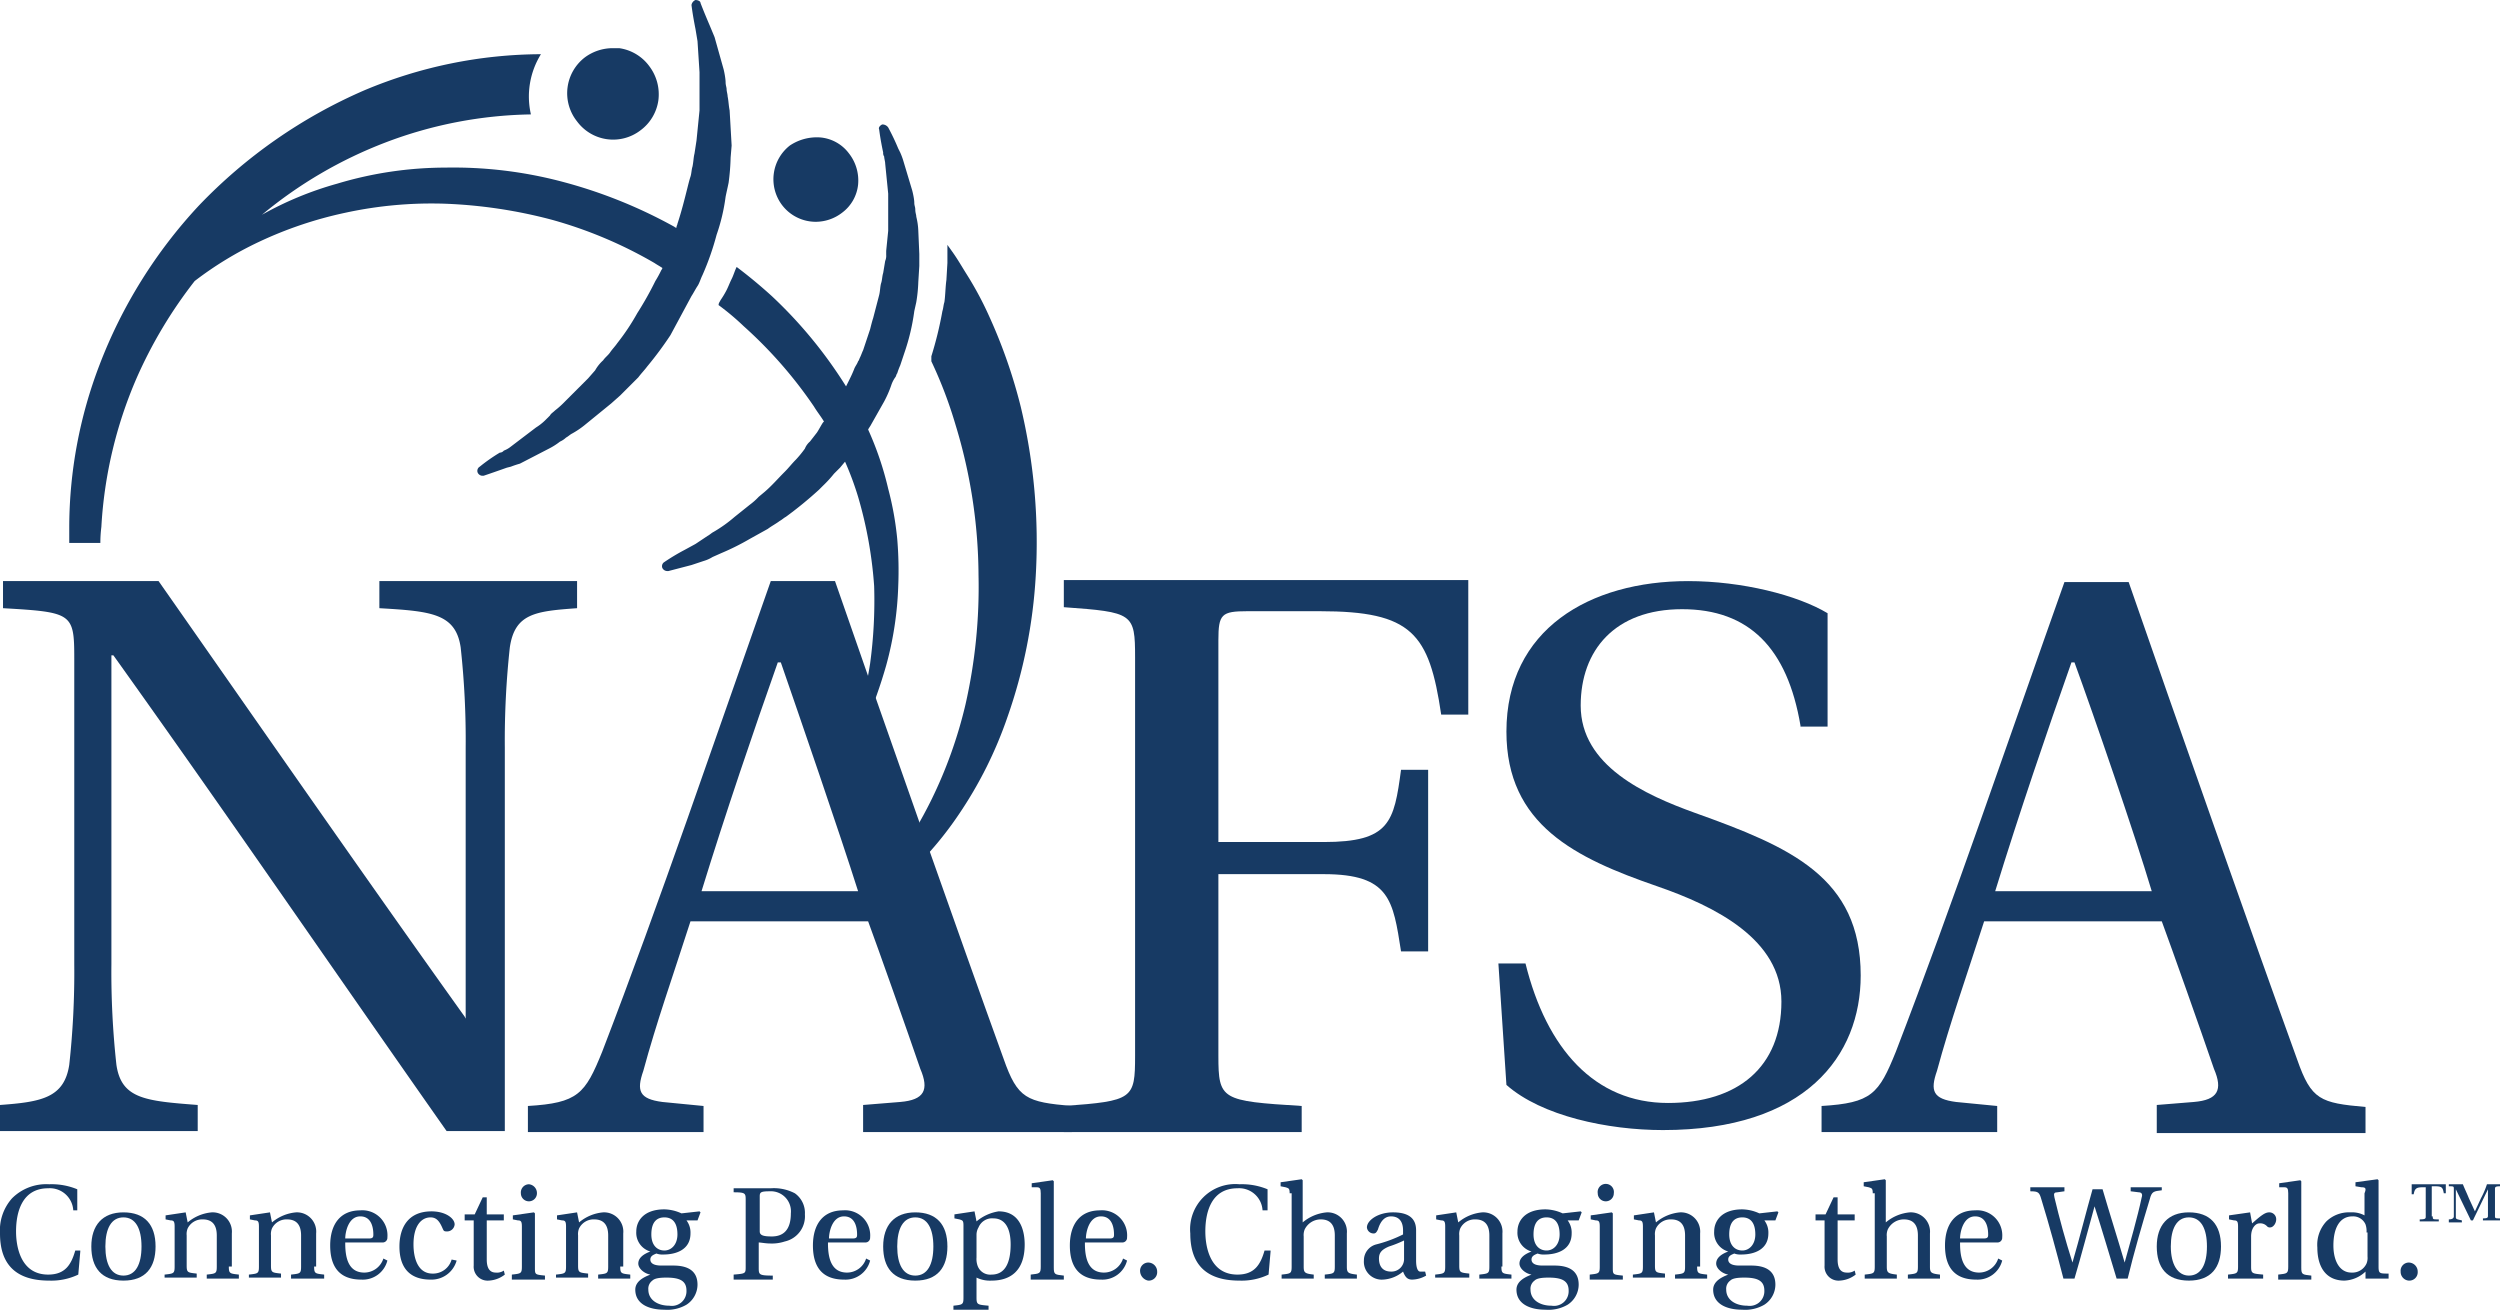 <svg xmlns="http://www.w3.org/2000/svg" viewBox="0 0 249.1 130.5"><g id="Layer_2" data-name="Layer 2"><g id="Layer_1-2" data-name="Layer 1"><path d="M8,124.7,7.8,127a6.24,6.24,0,0,1-2.9.6c-3.2,0-4.9-1.5-4.9-4.7a4.79,4.79,0,0,1,1.2-3.5A4.82,4.82,0,0,1,4.9,118a6.67,6.67,0,0,1,2.8.5v2.1H7.3a2.34,2.34,0,0,0-2.5-2.2c-2.5,0-3.2,2.2-3.2,4.3,0,1.6.5,4.3,3.2,4.3,1.7,0,2.3-1,2.7-2.4H8Z" style="fill:#173a64"/><path d="M15.5,124.2c0,2.1-1,3.4-3.2,3.4s-3.2-1.3-3.2-3.4,1.1-3.4,3.2-3.4,3.2,1.2,3.2,3.4m-3.2,2.9c1.2,0,1.8-1.1,1.8-2.9s-.6-2.9-1.8-2.9-1.8,1.1-1.8,2.9.6,2.9,1.8,2.9" style="fill:#173a64"/><path d="M22.8,126.2c0,.7.1.7,1,.8v.4H20.6V127c.9-.1,1-.1,1-.8v-3.1c0-1.1-.5-1.6-1.4-1.6a1.61,1.61,0,0,0-1.5.9,1.48,1.48,0,0,0-.1.7v3c0,.7.1.7,1,.8v.4H16.4V127c.9-.1,1-.1,1-.8v-4c0-.5-.1-.6-.4-.6l-.5-.1v-.4l2-.3.2,1a4.29,4.29,0,0,1,2.4-1,1.92,1.92,0,0,1,2,2.1v3.3Z" style="fill:#173a64"/><path d="M31.3,126.2c0,.7.1.7,1,.8v.4H29V127c.9-.1,1-.1,1-.8v-3.1c0-1.1-.5-1.6-1.4-1.6a1.61,1.61,0,0,0-1.5.9,1.48,1.48,0,0,0-.1.7v3c0,.7.1.7,1,.8v.4H24.8V127c.9-.1,1-.1,1-.8v-4c0-.5-.1-.6-.4-.6l-.5-.1v-.4l2-.3.2,1a4.29,4.29,0,0,1,2.4-1,1.92,1.92,0,0,1,2,2.1v3.3Z" style="fill:#173a64"/><path d="M34.4,123.9c0,1.4.3,2.9,1.9,2.9a2,2,0,0,0,1.9-1.4l.4.2a2.53,2.53,0,0,1-2.6,1.9c-2.2,0-3.1-1.3-3.1-3.4s1-3.5,3-3.5a2.5,2.5,0,0,1,2.7,2.7.47.47,0,0,1-.5.5H34.4Zm2.4-.5c.4,0,.4-.2.4-.4,0-.5-.1-1.8-1.3-1.8s-1.5,1.6-1.5,2.2Z" style="fill:#173a64"/><path d="M45.5,125.6a2.6,2.6,0,0,1-2.6,1.9c-2,0-3.1-1.1-3.1-3.3,0-1.8.8-3.5,3.2-3.5,1.4,0,2.3.7,2.3,1.3a.76.76,0,0,1-.8.7c-.3,0-.3-.1-.4-.3-.3-.7-.6-1.1-1.2-1.1-.9,0-1.7.8-1.7,2.7,0,1.3.4,2.9,1.9,2.9a1.92,1.92,0,0,0,1.9-1.4Z" style="fill:#173a64"/><path d="M48.5,121.5v4c0,1,.4,1.3.9,1.3a1.2,1.2,0,0,0,.8-.2l.1.4a2.83,2.83,0,0,1-1.6.6,1.39,1.39,0,0,1-1.5-1.5v-4.5h-.9V121h1l.8-1.7h.4V121h1.7v.6H48.5Z" style="fill:#173a64"/><path d="M52,122.2c0-.5-.1-.6-.4-.6l-.5-.1v-.4l2.1-.3.1.1v5.4c0,.7,0,.7,1,.8v.4H51V127c.9-.1,1-.1,1-.8Zm1.5-3.3a.8.8,0,1,1-1.6,0,.82.82,0,0,1,.8-.9.88.88,0,0,1,.8.9" style="fill:#173a64"/><path d="M61.8,126.2c0,.7.1.7,1,.8v.4H59.6V127c.9-.1,1-.1,1-.8v-3.1c0-1.1-.5-1.6-1.4-1.6a1.61,1.61,0,0,0-1.5.9,1.48,1.48,0,0,0-.1.7v3c0,.7.1.7,1,.8v.4H55.4V127c.9-.1,1-.1,1-.8v-4c0-.5-.1-.6-.4-.6l-.5-.1v-.4l2-.3.2,1a4.29,4.29,0,0,1,2.4-1,1.92,1.92,0,0,1,2,2.1v3.3Z" style="fill:#173a64"/><path d="M69.7,120.7l.1.1-.3.8H68.4a2,2,0,0,1,.4,1.3c0,1.6-1.4,2.1-2.7,2.1a1.7,1.7,0,0,1-.7-.1c-.2.1-.6.2-.6.6,0,.2.1.6,1.1.6h1.2c1.4,0,2.4.5,2.4,1.9a2.4,2.4,0,0,1-1.1,2,3.79,3.79,0,0,1-2.2.5c-1.6,0-2.9-.6-2.9-2,0-.9,1-1.3,1.5-1.5h0c-.6-.1-1.2-.6-1.2-1.1s.4-.9,1.2-1.2h0a1.94,1.94,0,0,1-1.4-2c0-1,.7-2.2,2.8-2.2a4.26,4.26,0,0,1,1.7.4Zm-1.3,7.9c0-1-.7-1.3-2-1.3-.8,0-1.2.1-1.4.3a1,1,0,0,0-.4.9c0,1,.9,1.6,2.1,1.6a1.46,1.46,0,0,0,1.7-1.5M64.9,123c0,1.1.6,1.6,1.3,1.6s1.3-.6,1.3-1.6c0-1.3-.6-1.7-1.3-1.7s-1.3.4-1.3,1.7" style="fill:#173a64"/><path d="M73.1,127.4V127c1.2-.1,1.2-.1,1.2-.8v-6.6c0-.7,0-.8-1.2-.8v-.4h3.7a4.49,4.49,0,0,1,2.4.5,2.39,2.39,0,0,1,1,2.1,2.57,2.57,0,0,1-2,2.7,4.14,4.14,0,0,1-1.5.2c-.4,0-.9-.1-1.1-.1v2.5c0,.7,0,.8,1.4.8v.4H73.1Zm2.6-4.7c0,.4.4.5,1.2.5,1.2,0,1.9-.7,1.9-2.3a2,2,0,0,0-2.1-2.2c-.9,0-1,.1-1,.5Z" style="fill:#173a64"/><path d="M82.5,123.9c0,1.4.3,2.9,1.9,2.9a2,2,0,0,0,1.9-1.4l.4.2a2.53,2.53,0,0,1-2.6,1.9c-2.2,0-3.1-1.3-3.1-3.4s1-3.5,3-3.5a2.5,2.5,0,0,1,2.7,2.7.47.47,0,0,1-.5.5H82.5Zm2.5-.5c.4,0,.4-.2.4-.4,0-.5-.1-1.8-1.3-1.8s-1.5,1.6-1.5,2.2Z" style="fill:#173a64"/><path d="M94.4,124.2c0,2.1-1,3.4-3.2,3.4s-3.2-1.3-3.2-3.4,1.1-3.4,3.2-3.4,3.2,1.2,3.2,3.4m-3.2,2.9c1.2,0,1.8-1.1,1.8-2.9s-.6-2.9-1.8-2.9-1.8,1.1-1.8,2.9.6,2.9,1.8,2.9" style="fill:#173a64"/><path d="M96,122.1c0-.5-.1-.5-.4-.6l-.5-.1V121l2-.3.2,1a4.5,4.5,0,0,1,2.2-1c2.3,0,2.6,2.2,2.6,3.3,0,2.7-1.5,3.6-3.3,3.6a3.06,3.06,0,0,1-1.5-.3v2c0,.7.1.7,1.2.8v.4H95v-.4c.9-.1,1-.1,1-.8Zm1.3,3.2a2,2,0,0,0,.1.8,1.33,1.33,0,0,0,1.4.9c1.3,0,1.9-1.1,1.9-3,0-2.3-1.1-2.6-1.7-2.6a1.46,1.46,0,0,0-1.5.9,1.45,1.45,0,0,0-.2.7Z" style="fill:#173a64"/><path d="M103.7,118.9c0-.5-.1-.6-.4-.6h-.5v-.4l2.1-.3.1.1v8.6c0,.7.1.7,1,.8v.4h-3.3V127c.9-.1,1-.1,1-.8Z" style="fill:#173a64"/><path d="M108.1,123.9c0,1.4.3,2.9,1.9,2.9a2,2,0,0,0,1.9-1.4l.4.2a2.53,2.53,0,0,1-2.6,1.9c-2.2,0-3.1-1.3-3.1-3.4s1-3.5,3-3.5a2.5,2.5,0,0,1,2.7,2.7.47.47,0,0,1-.5.5h-3.7Zm2.5-.5c.4,0,.4-.2.4-.4,0-.5-.1-1.8-1.3-1.8s-1.5,1.6-1.5,2.2Z" style="fill:#173a64"/><path d="M113.6,126.7a.82.82,0,0,1,.8-.9.9.9,0,0,1,.9.9.84.84,0,0,1-.9.9,1,1,0,0,1-.8-.9" style="fill:#173a64"/><path d="M126.6,124.7l-.2,2.3a6.24,6.24,0,0,1-2.9.6c-3.2,0-4.9-1.5-4.9-4.7a4.5,4.5,0,0,1,4.9-4.9,6.67,6.67,0,0,1,2.8.5v2.1h-.5a2.34,2.34,0,0,0-2.5-2.2c-2.5,0-3.2,2.2-3.2,4.3,0,1.6.5,4.3,3.2,4.3,1.7,0,2.3-1,2.7-2.4h.6Z" style="fill:#173a64"/><path d="M128.5,118.9c0-.5-.1-.5-.4-.6l-.5-.1v-.4l2.1-.3.1.1v4.2a4.29,4.29,0,0,1,2.4-1,1.92,1.92,0,0,1,2,2.1v3.3c0,.6.1.7,1,.8v.4H132V127c.9-.1,1-.1,1-.8v-3.1c0-1.1-.5-1.6-1.4-1.6a1.78,1.78,0,0,0-1.6,1,1.48,1.48,0,0,0-.1.7v3c0,.6.1.7,1,.8v.4h-3.2V127c.9-.1,1-.1,1-.8v-7.3Z" style="fill:#173a64"/><path d="M141.1,125.6c0,.8.2,1.1.4,1.1h.5l.1.4a2.89,2.89,0,0,1-1.4.4c-.5,0-.7-.3-.9-.8a3.37,3.37,0,0,1-2,.8,1.78,1.78,0,0,1-1.9-1.9,1.64,1.64,0,0,1,1.2-1.6,13,13,0,0,0,2.7-1v-.4c0-1-.5-1.4-1.2-1.4-.5,0-1,.3-1.3,1.3-.1.2-.2.4-.4.4a.66.66,0,0,1-.7-.6c0-.7,1.1-1.5,2.6-1.5,2,0,2.3,1,2.3,1.8v3Zm-1.2-2a11.64,11.64,0,0,1-1.5.6c-.7.3-1,.6-1,1.2,0,.8.4,1.3,1.2,1.3a1.25,1.25,0,0,0,1.3-1.3Z" style="fill:#173a64"/><path d="M149.6,126.2c0,.7.1.7,1,.8v.4h-3.2V127c.9-.1,1-.1,1-.8v-3.1c0-1.1-.5-1.6-1.4-1.6a1.61,1.61,0,0,0-1.5.9,1.48,1.48,0,0,0-.1.7v3c0,.7.1.7,1,.8v.4H143V127c.9-.1,1-.1,1-.8v-4c0-.5-.1-.6-.4-.6l-.5-.1v-.4l2-.3.2,1a4.29,4.29,0,0,1,2.4-1,1.92,1.92,0,0,1,2,2.1v3.3Z" style="fill:#173a64"/><path d="M157.5,120.7l.1.1-.3.8h-1.1a2,2,0,0,1,.4,1.3c0,1.6-1.4,2.1-2.7,2.1a1.7,1.7,0,0,1-.7-.1c-.2.1-.6.2-.6.6,0,.2.1.6,1.1.6h1.2c1.4,0,2.4.5,2.4,1.9a2.4,2.4,0,0,1-1.1,2,3.79,3.79,0,0,1-2.2.5c-1.6,0-2.9-.6-2.9-2,0-.9,1-1.3,1.5-1.5h0c-.6-.1-1.2-.6-1.2-1.1s.4-.9,1.2-1.2h0a1.94,1.94,0,0,1-1.4-2c0-1,.7-2.2,2.8-2.2a4.26,4.26,0,0,1,1.7.4Zm-1.2,7.9c0-1-.7-1.3-2-1.3-.8,0-1.2.1-1.4.3a1,1,0,0,0-.4.9c0,1,.9,1.6,2.1,1.6a1.46,1.46,0,0,0,1.7-1.5m-3.5-5.6c0,1.1.6,1.6,1.3,1.6s1.3-.6,1.3-1.6c0-1.3-.6-1.7-1.3-1.7s-1.3.4-1.3,1.7" style="fill:#173a64"/><path d="M159.4,122.2c0-.5-.1-.6-.4-.6l-.5-.1v-.4l2.1-.3.1.1v5.4c0,.7,0,.7,1,.8v.4h-3.3V127c.9-.1,1-.1,1-.8v-4Zm1.4-3.3a.8.8,0,1,1-1.6,0,.81.81,0,1,1,1.6,0" style="fill:#173a64"/><path d="M169.1,126.2c0,.7.1.7,1,.8v.4h-3.2V127c.9-.1,1-.1,1-.8v-3.1c0-1.1-.5-1.6-1.4-1.6a1.61,1.61,0,0,0-1.5.9,1.48,1.48,0,0,0-.1.7v3c0,.7.1.7,1,.8v.4h-3.2V127c.9-.1,1-.1,1-.8v-4c0-.5-.1-.6-.4-.6l-.5-.1v-.4l2-.3.2,1a4.29,4.29,0,0,1,2.4-1,1.92,1.92,0,0,1,2,2.1v3.3Z" style="fill:#173a64"/><path d="M177.1,120.7l.1.1-.3.8h-1.1a2,2,0,0,1,.4,1.3c0,1.6-1.4,2.1-2.7,2.1a1.7,1.7,0,0,1-.7-.1c-.2.1-.6.2-.6.6,0,.2.1.6,1.1.6h1.2c1.4,0,2.4.5,2.4,1.9a2.4,2.4,0,0,1-1.1,2,3.79,3.79,0,0,1-2.2.5c-1.6,0-2.9-.6-2.9-2,0-.9,1-1.3,1.5-1.5h0c-.6-.1-1.2-.6-1.2-1.1s.4-.9,1.2-1.2h0a1.94,1.94,0,0,1-1.4-2c0-1,.7-2.2,2.8-2.2a4.26,4.26,0,0,1,1.7.4Zm-1.3,7.9c0-1-.7-1.3-2-1.3-.8,0-1.2.1-1.4.3a1,1,0,0,0-.4.9c0,1,.9,1.6,2.1,1.6a1.46,1.46,0,0,0,1.7-1.5m-3.5-5.6c0,1.1.6,1.6,1.3,1.6s1.3-.6,1.3-1.6c0-1.3-.6-1.7-1.3-1.7s-1.3.4-1.3,1.7" style="fill:#173a64"/><path d="M183.1,121.5v4c0,1,.4,1.3.9,1.3a1.2,1.2,0,0,0,.8-.2l.1.4a2.83,2.83,0,0,1-1.6.6,1.39,1.39,0,0,1-1.5-1.5v-4.5h-.9V121h1l.8-1.7h.4V121h1.7v.6h-1.7Z" style="fill:#173a64"/><path d="M186.6,118.9c0-.5-.1-.5-.4-.6l-.5-.1v-.4l2.1-.3.1.1v4.2a4.29,4.29,0,0,1,2.4-1,1.92,1.92,0,0,1,2,2.1v3.3c0,.6.1.7,1,.8v.4h-3.2V127c.9-.1,1-.1,1-.8v-3.1c0-1.1-.5-1.6-1.4-1.6a1.78,1.78,0,0,0-1.6,1,1.48,1.48,0,0,0-.1.7v3c0,.6.1.7,1,.8v.4h-3.2V127c.9-.1,1-.1,1-.8v-7.3Z" style="fill:#173a64"/><path d="M195.3,123.9c0,1.4.3,2.9,1.9,2.9a2,2,0,0,0,1.9-1.4l.4.2a2.53,2.53,0,0,1-2.6,1.9c-2.2,0-3.1-1.3-3.1-3.4s1-3.5,3-3.5a2.5,2.5,0,0,1,2.7,2.7.47.47,0,0,1-.5.5h-3.7Zm2.4-.5c.4,0,.4-.2.4-.4,0-.5-.1-1.8-1.3-1.8s-1.5,1.6-1.5,2.2Z" style="fill:#173a64"/><path d="M215.4,118.2v.4c-.8.1-1,.1-1.2.9-.7,2.3-1.6,5.4-2.2,7.9h-1.1c-.7-2.3-1.4-4.7-2.2-7.2h0c-.5,1.8-1.4,5.2-2,7.2h-1.1c-.7-2.7-1.4-5.3-2.2-7.9-.2-.7-.3-.8-1.1-.8v-.4h3.4v.4l-.7.1c-.3,0-.4.1-.3.5.5,2.1,1.1,4.3,1.8,6.5h0c.7-2.4,1.4-5.2,2-7.3h1c.7,2.4,1.5,4.9,2.2,7.3h0c.5-1.8,1.3-4.6,1.7-6.5.1-.3,0-.5-.3-.5l-.8-.1v-.4h3.1Z" style="fill:#173a64"/><path d="M221.3,124.2c0,2.1-1,3.4-3.2,3.4s-3.2-1.3-3.2-3.4,1.1-3.4,3.2-3.4,3.2,1.2,3.2,3.4m-3.2,2.9c1.2,0,1.8-1.1,1.8-2.9s-.6-2.9-1.8-2.9-1.8,1.1-1.8,2.9.7,2.9,1.8,2.9" style="fill:#173a64"/><path d="M224.3,126.2c0,.7.1.7,1.2.8v.4H222V127c.9-.1,1-.1,1-.8v-4c0-.5-.1-.6-.4-.6l-.5-.1v-.4l2.1-.3.2,1.1c.9-.8,1.3-1.1,1.7-1.1a.68.68,0,0,1,.7.7c0,.4-.3.8-.6.8a.37.37,0,0,1-.3-.1.91.91,0,0,0-.8-.3c-.3,0-.8.4-.8,1.3v3Z" style="fill:#173a64"/><path d="M228,118.9c0-.5-.1-.6-.4-.6h-.5v-.4l2.1-.3.1.1v8.6c0,.7.1.7,1,.8v.4H227V127c.9-.1,1-.1,1-.8Z" style="fill:#173a64"/><path d="M235.3,118.3l-.6-.1v-.4l2.2-.3.1.1v8.6c0,.7.1.7,1,.7v.5h-2.3v-.7a3.24,3.24,0,0,1-2.1.9c-1.8,0-2.7-1.3-2.7-3.3a3.42,3.42,0,0,1,.9-2.6,3.24,3.24,0,0,1,2.4-.9,2.65,2.65,0,0,1,1.4.3v-2.2c.2-.5.1-.6-.3-.6m.5,4.5a2,2,0,0,0-.1-.8,1.34,1.34,0,0,0-1.3-.8c-1.3,0-1.9,1.2-1.9,2.9,0,1.5.6,2.7,1.8,2.7a1.55,1.55,0,0,0,1.5-.9,1.48,1.48,0,0,0,.1-.7v-2.4Z" style="fill:#173a64"/><path d="M239.2,126.7a.82.82,0,0,1,.8-.9.9.9,0,0,1,.9.9.84.84,0,0,1-.9.9.88.88,0,0,1-.8-.9" style="fill:#173a64"/><path d="M44.5,112.7C33.4,96.9,22.6,81.1,11.3,65.3h-.2V96.1a84.34,84.34,0,0,0,.5,10c.5,3.4,2.9,3.6,8.1,4v2.6H0v-2.6c4.1-.3,6.4-.7,6.9-4a84.34,84.34,0,0,0,.5-10V65.6c0-4.5-.2-4.6-7.1-5V57.9H15.8c8.9,12.7,20.2,29,30.5,43.4l.1.2v-27a84.34,84.34,0,0,0-.5-10c-.5-3.4-3-3.6-8.1-3.9V57.9H57.5v2.7c-4.1.3-6.2.5-6.7,3.9a85.6,85.6,0,0,0-.5,10v38.2Z" style="fill:#173a64"/><path d="M146.3,57.9V71.2h-2.7c-1.2-8.1-2.9-10.3-12.1-10.3h-7.2c-2.6,0-2.9.3-2.9,2.9V83.9h10.5c6.6,0,7-2,7.7-7.2h2.7V94.8h-2.7c-.8-5.1-1.1-7.7-7.7-7.7H121.4v18.1c0,4.4.3,4.5,8.3,5v2.6H106v-2.6c6.9-.5,7.1-.7,7.1-5V65.5c0-4.4-.2-4.5-7.1-5V57.8h40.3Z" style="fill:#173a64"/><path d="M179.4,72.3c-1.3-7.7-5.1-11.6-11.8-11.6s-10.1,4.1-10.1,9.6c0,6,6.4,8.9,11.4,10.7,9.5,3.4,16.5,6.4,16.5,16.2,0,8-5.5,15.4-19.7,15.4-5.5,0-12.1-1.4-15.6-4.5L149.3,96H152c2.1,8.5,6.9,13.9,14.2,13.9,7,0,11.3-3.6,11.3-10.1,0-6.2-6.6-9.5-12.4-11.5-8.1-2.8-15-6.1-15-15.4,0-10.2,8.3-15,18.1-15,5.4,0,10.9,1.4,13.9,3.2V72.4h-2.7Z" style="fill:#173a64"/><path d="M244,121.7v-.2c.3,0,.5-.1.5-.3v-2.7c0-.3,0-.3-.5-.3V118h1.4c.2.5.4.9.6,1.4l.6,1.3h0l.6-1.3a8.43,8.43,0,0,0,.6-1.4h1.3v.2c-.5,0-.5.1-.5.3v2.6c0,.3,0,.3.5.3v.2h-1.7v-.2c.5,0,.5-.1.5-.3v-2.6h0l-1.5,3.1h-.2l-1.5-3.1h0v2.8c0,.2.2.2.6.3v.2H244Zm-1.6-.5c0,.3,0,.3.6.3v.2h-1.9v-.2c.6,0,.6-.1.6-.3v-2.9h-.3c-.6,0-.8.1-.9.7h-.2v-1h3.4v.9h-.2c-.1-.6-.2-.7-.9-.7h-.3v3Z" style="fill:#173a64"/><path d="M89.5,58.4a37.26,37.26,0,0,0-.1-4.7,31,31,0,0,0-.9-5,31.56,31.56,0,0,0-2-5.9c.1-.2.2-.3.3-.5L88.1,40a11.11,11.11,0,0,0,.7-1.6,3,3,0,0,1,.4-.8c.1-.1.1-.3.2-.4a6.89,6.89,0,0,1,.3-.8l.4-1.2a21.34,21.34,0,0,0,1-4.2l.2-.9a15,15,0,0,0,.2-2l.1-1.6V25.3L91.5,23a6.75,6.75,0,0,0-.2-1.4c0-.2-.1-.4-.1-.7s-.1-.4-.1-.7-.1-.8-.2-1.2L90,16a6.89,6.89,0,0,0-.3-.8l-.2-.4a22.76,22.76,0,0,0-1-2.1.71.71,0,0,0-.6-.3c-.2.1-.4.3-.3.5,0,0,.1.9.4,2.3a.6.6,0,0,0,.1.4c0,.2.1.5.1.7l.3,3V23l-.2,2v.4a1.27,1.27,0,0,1-.1.6L88,27.2c-.1.3-.1.7-.2,1s-.1.8-.2,1.2L87,31.7c-.1.3-.2.7-.3,1.1L86,34.9c-.1.2-.2.5-.3.7s-.1.3-.2.4c-.1.3-.3.5-.4.8-.2.5-.4.9-.6,1.3l-.2.4a44.87,44.87,0,0,0-7.4-9c-1.1-1-2.3-2-3.5-2.9-.2.4-.3.8-.5,1.2s-.3.7-.5,1.1a8.79,8.79,0,0,1-.6,1c-.1.2-.2.3-.2.5a25.25,25.25,0,0,1,2.5,2.1,43.67,43.67,0,0,1,7,8c.3.5.7,1,1,1.5l-.1.1c-.2.3-.4.7-.6,1l-.7.9a1.79,1.79,0,0,0-.5.7,10.63,10.63,0,0,1-.9,1.1c-.4.4-.7.8-1.1,1.2-.7.7-1.3,1.4-2,2l-.6.5a6.47,6.47,0,0,1-.9.8l-1.5,1.2A13.66,13.66,0,0,1,71.1,53c-.2.1-.4.3-.6.4l-1.2.8-1.1.6a20.51,20.51,0,0,0-2,1.2.48.48,0,0,0-.2.6.55.55,0,0,0,.5.3h.1l2.3-.6,1.2-.4a3.55,3.55,0,0,0,.9-.4l.9-.4a24.33,24.33,0,0,0,2.8-1.4l1.8-1c.4-.3.8-.5,1.2-.8.2-.1.4-.3.6-.4a39.16,39.16,0,0,0,3.3-2.7l.4-.4a12,12,0,0,0,1.1-1.2l.6-.6.5-.6a30.43,30.43,0,0,1,1.3,3.5,41.8,41.8,0,0,1,1.6,8.9,46.56,46.56,0,0,1-.4,7.7A48.72,48.72,0,0,1,85.4,72c-.5,1.6-.9,2.9-1.2,3.7a11.12,11.12,0,0,1-.5,1.3s.2-.4.7-1.2c.2-.4.5-.9.8-1.5s.6-1.3,1-2.1a48.39,48.39,0,0,0,2.1-5.9,33.73,33.73,0,0,0,1.2-7.9" style="fill:#173a64"/><path d="M68.9,29.5c.2-.3.4-.7.6-1s.3-.7.5-1.1a27,27,0,0,0,1.4-4,18.94,18.94,0,0,0,.9-3.8c.1-.5.2-.9.3-1.4a22.86,22.86,0,0,0,.2-2.5l.1-1.2L72.7,11c-.1-.5-.1-.9-.2-1.4,0-.2-.1-.5-.1-.7s-.1-.4-.1-.7-.1-.9-.2-1.3l-.9-3.2-.5-1.2c-.6-1.4-.9-2.2-.9-2.2,0-.2-.3-.3-.5-.3a.66.66,0,0,0-.4.5s.1.9.4,2.4l.2,1.2.2,3.1V11l-.3,3-.2,1.3c-.1.4-.1.8-.2,1.3-.1.3-.1.7-.2,1s-.2.7-.3,1.1c-.3,1.2-.6,2.4-1,3.6,0,.1-.1.2-.1.4a.35.35,0,0,1-.2-.1A48.63,48.63,0,0,0,56,18.1a42.33,42.33,0,0,0-11.6-1.4,37.57,37.57,0,0,0-10.8,1.6,33.72,33.72,0,0,0-7.5,3.1,43.64,43.64,0,0,1,12.3-7.2,42.44,42.44,0,0,1,14.5-2.8,8,8,0,0,1,1-6A45.76,45.76,0,0,0,36.3,9,50.67,50.67,0,0,0,19.8,20.5,48.84,48.84,0,0,0,9.9,36.4a45.44,45.44,0,0,0-3,16v1.7H10a12.65,12.65,0,0,1,.1-1.6,43.34,43.34,0,0,1,3.5-14.8A45.32,45.32,0,0,1,19.4,28a35,35,0,0,1,6.4-3.9,39.43,39.43,0,0,1,8.6-2.9,40.49,40.49,0,0,1,10-.9A48.57,48.57,0,0,1,55,21.9a43.36,43.36,0,0,1,10.2,4.3c.3.2.5.3.8.5a.35.35,0,0,1-.1.2,10.91,10.91,0,0,1-.6,1.1,33,33,0,0,1-1.8,3.2,22.34,22.34,0,0,1-2,3c-.2.3-.5.6-.7.9s-.5.5-.7.8a3.92,3.92,0,0,0-.8,1l-.7.8L56.3,40a9,9,0,0,1-1,.9c-.2.2-.4.3-.5.5l-.5.5a5.5,5.5,0,0,1-.9.7l-2.5,1.9a2.51,2.51,0,0,1-.7.4.52.52,0,0,1-.4.2,17.24,17.24,0,0,0-2,1.4.48.48,0,0,0-.2.6.54.54,0,0,0,.4.3h.2s.9-.3,2.3-.8l.4-.1a9.44,9.44,0,0,1,.9-.3l2.9-1.5a6.73,6.73,0,0,0,1.1-.7,2.09,2.09,0,0,0,.6-.4c.2-.1.4-.3.6-.4a8.34,8.34,0,0,0,1.2-.8l2.7-2.2.9-.8,1.8-1.8c.3-.4.6-.7.9-1.1a35.53,35.53,0,0,0,2.3-3.1l2.1-3.9" style="fill:#173a64"/><path d="M84.6,15.3a4,4,0,0,0-2.8-1.6,4.83,4.83,0,0,0-3.1.8,4.27,4.27,0,0,0-.8,5.9,4.22,4.22,0,0,0,3.4,1.7,4.32,4.32,0,0,0,2.6-.9,4,4,0,0,0,1.6-2.8,4.37,4.37,0,0,0-.9-3.1" style="fill:#173a64"/><path d="M101.7,40.5a52,52,0,0,0-3.1-8.9,33.5,33.5,0,0,0-2.3-4.3c-.5-.8-.9-1.5-1.4-2.2l-.5-.7v1.8l-.1,1.7c-.1.7-.1,1.5-.2,2.2-.1.3-.1.6-.2.9a36.85,36.85,0,0,1-1.1,4.5V36a43.16,43.16,0,0,1,2.4,6.3,52,52,0,0,1,2.3,15,52.81,52.81,0,0,1-1.3,12.9,44.79,44.79,0,0,1-3.4,9.5,43.75,43.75,0,0,1-3.3,5.6c-.9,1.2-1.4,1.9-1.4,1.9a.91.91,0,0,0,0,1,.86.86,0,0,0,.6.3.76.76,0,0,0,.5-.2s.6-.6,1.8-1.7a34.83,34.83,0,0,0,4.5-5.4,40.86,40.86,0,0,0,4.9-9.8,51.16,51.16,0,0,0,2.8-14,57.91,57.91,0,0,0-1.5-16.9" style="fill:#173a64"/><path d="M63.8,13a4.5,4.5,0,0,0,1.8-3,4.65,4.65,0,0,0-.9-3.4,4.5,4.5,0,0,0-3-1.8h-.6a4.68,4.68,0,0,0-2.8.9,4.5,4.5,0,0,0-.8,6.4,4.47,4.47,0,0,0,6.3.9" style="fill:#173a64"/><path d="M86,112.7v-2.6l3.7-.3c2.4-.2,2.9-1.2,2-3.3-1.3-3.8-4.2-12-5.2-14.7H68.8c-1.8,5.6-3.4,10.1-4.7,14.9-.7,2-.4,2.8,1.9,3.1l4.1.4v2.6H52.6v-2.6c5-.3,5.7-1.2,7.4-5.4C65.7,90,71.4,73.2,76.8,57.9h6.4c4.5,13,12.6,36,16.8,47.6,1.4,4,2.3,4.3,6.8,4.7v2.6H86ZM77.8,66h-.3c-2.4,6.8-5.2,15-7.6,22.8H85.5c-1.8-5.7-5.9-17.6-7.7-22.8" style="fill:#173a64"/><path d="M214.9,112.7v-2.6l3.7-.3c2.4-.2,2.9-1.2,2-3.3-1.3-3.8-4.2-12-5.2-14.7H197.7c-1.8,5.6-3.4,10.1-4.7,14.9-.7,2-.4,2.8,1.9,3.1l4.1.4v2.6H181.5v-2.6c5-.3,5.7-1.2,7.4-5.4C194.6,90,200.3,73.2,205.7,58h6.4c4.5,13,12.6,36,16.8,47.6,1.4,4,2.3,4.3,6.8,4.7v2.6H214.9ZM206.7,66h-.3c-2.4,6.8-5.2,15-7.6,22.8h15.6c-1.7-5.7-5.8-17.6-7.7-22.8" style="fill:#173a64"/></g></g></svg>